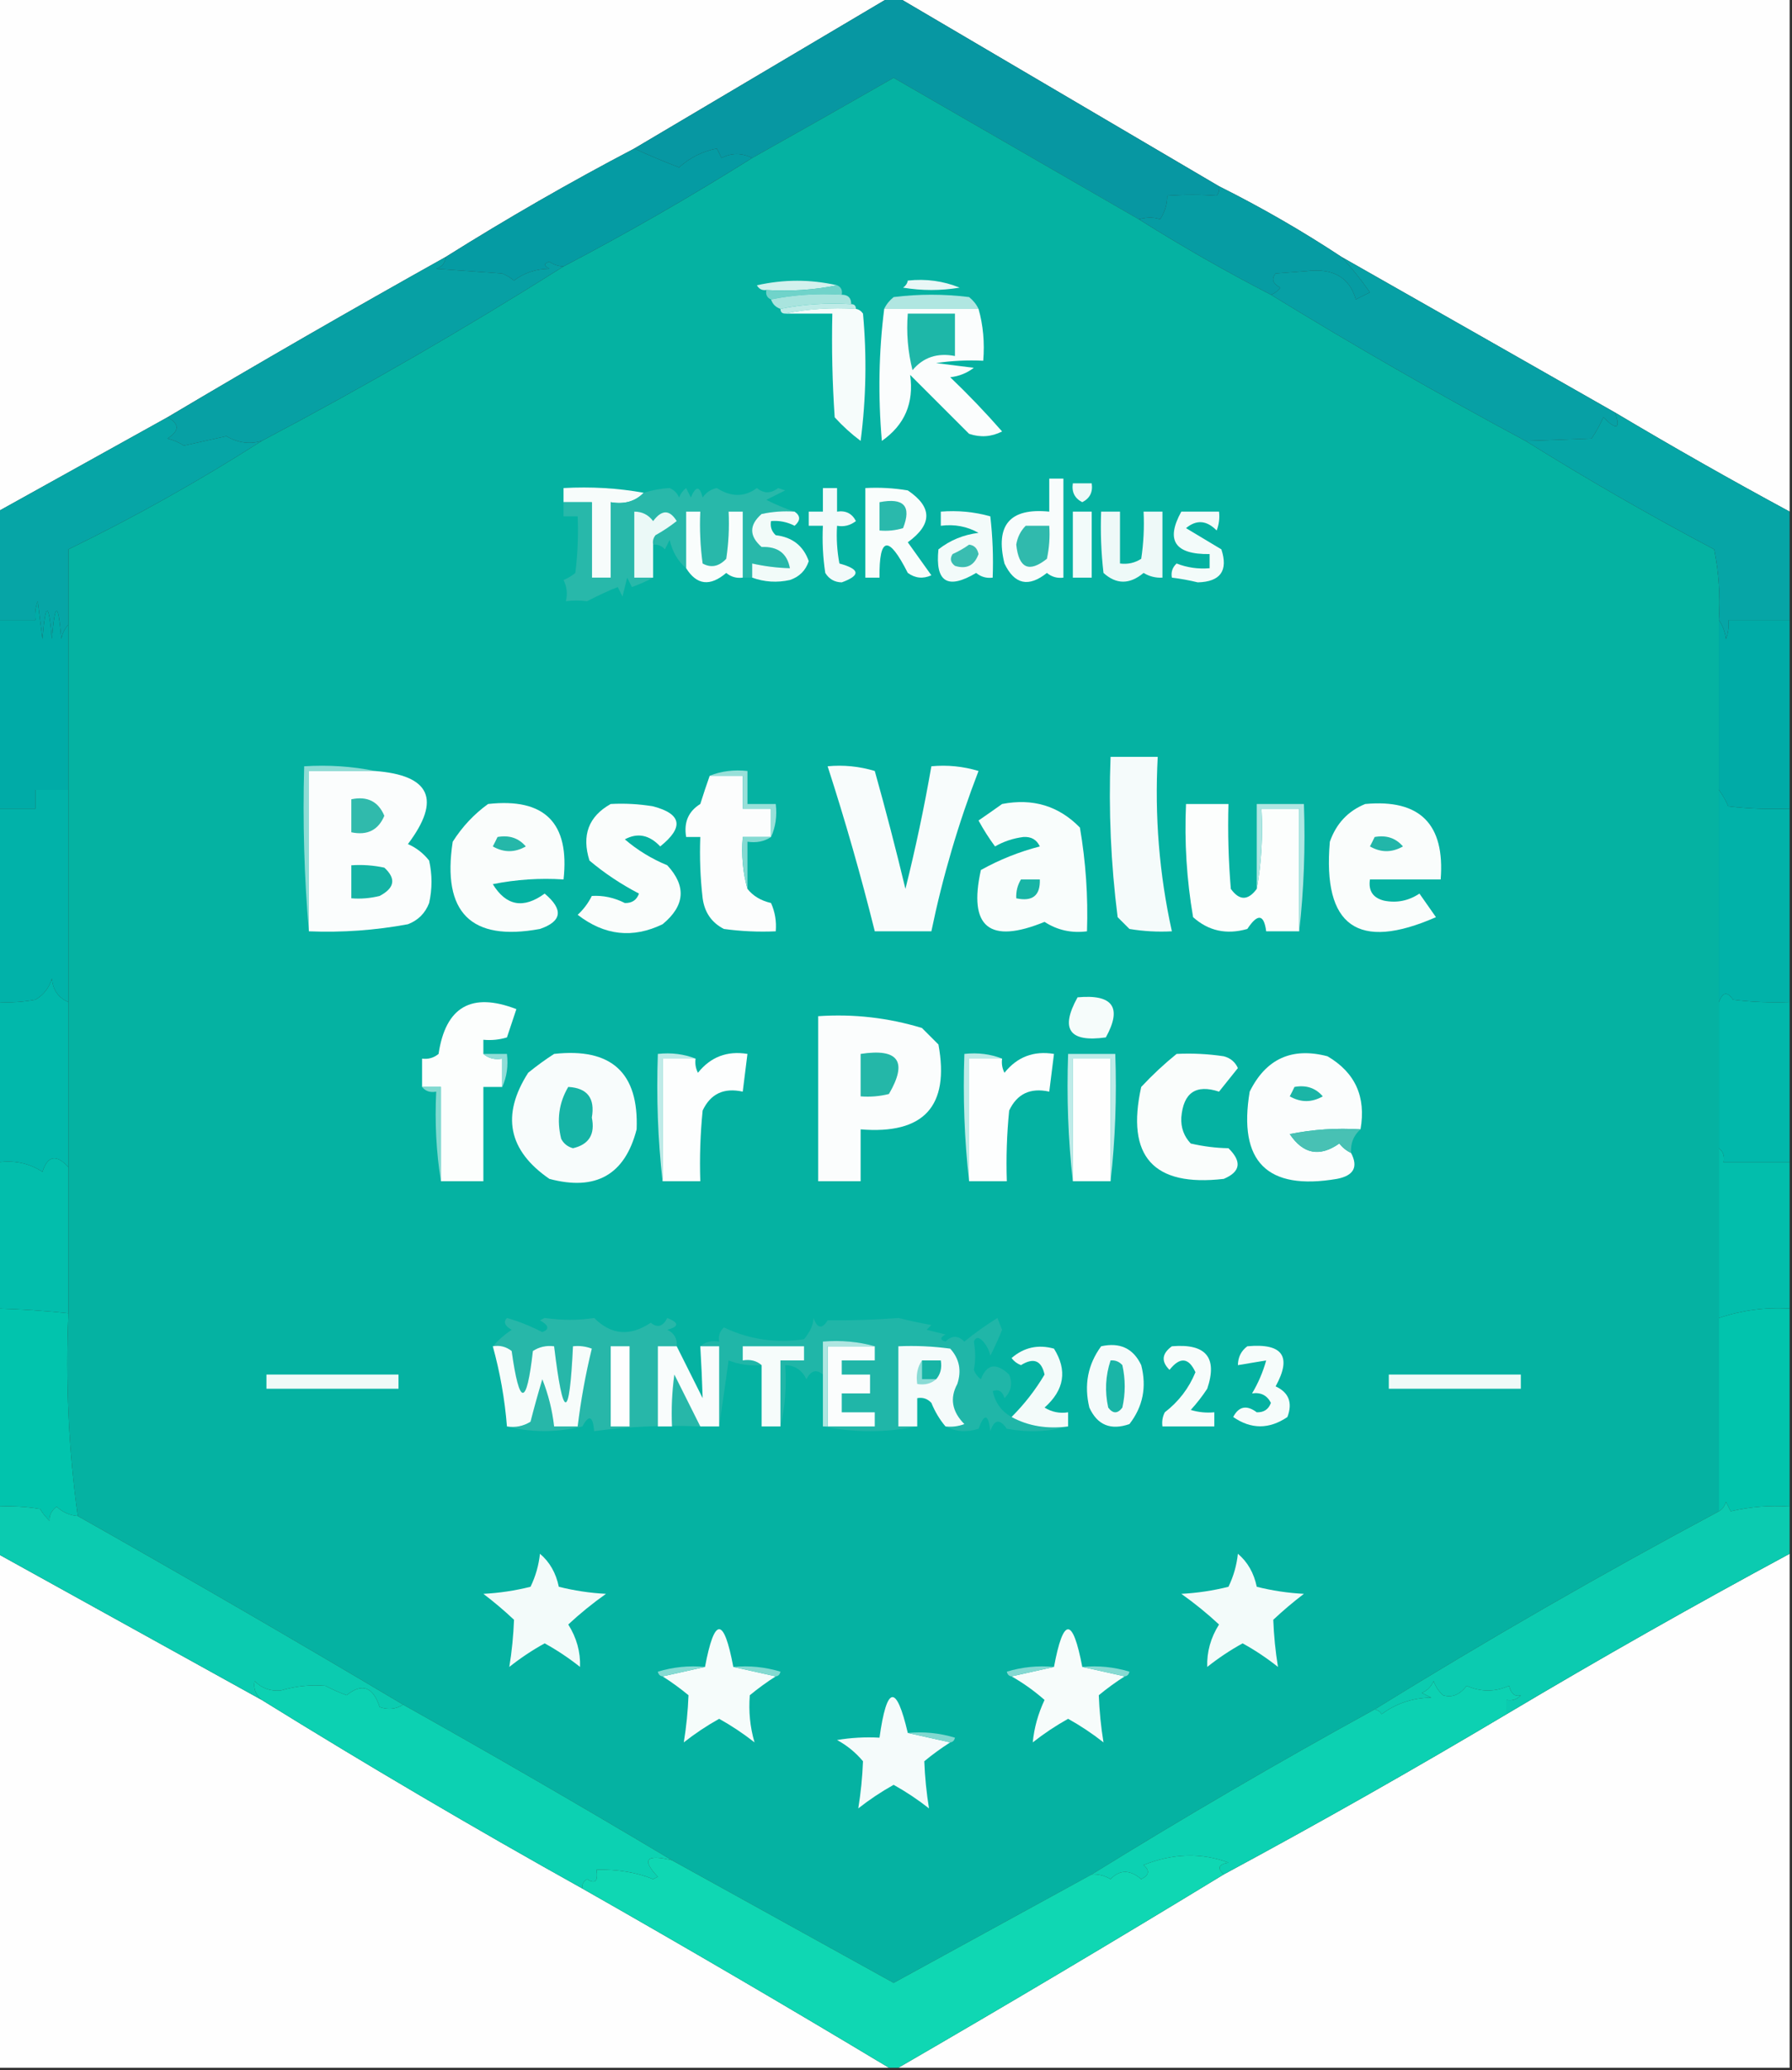 <?xml version="1.0" encoding="utf-8"?>
<svg xmlns="http://www.w3.org/2000/svg" xmlns:xlink="http://www.w3.org/1999/xlink" version="1.1" width="380px" height="439px" style="shape-rendering:geometricPrecision; text-rendering:geometricPrecision; image-rendering:optimizeQuality; fill-rule:evenodd; clip-rule:evenodd">
<rect width="100%" height="100%" fill="#333333" stroke="none"/>
<g>
    <path style="opacity:1" fill="#fefefe" d="M -0.5,-0.5 C 62.5,-0.5 125.5,-0.5 188.5,-0.5C 170.5,10.167 152.5,20.833 134.5,31.5C 120.832,38.665 107.499,46.331 94.5,54.5C 74.662,65.584 54.995,76.917 35.5,88.5C 23.527,95.154 11.527,101.821 -0.5,108.5C -0.5,72.167 -0.5,35.833 -0.5,-0.5 Z"/>
  </g>
<g>
    <path style="opacity:1" fill="#fefefe" d="M 190.5,-0.5 C 253.5,-0.5 316.5,-0.5 379.5,-0.5C 379.5,35.833 379.5,72.167 379.5,108.5C 367.032,101.765 354.698,94.765 342.5,87.5C 323.15,76.472 303.816,65.472 284.5,54.5C 276.168,48.998 267.501,43.998 258.5,39.5C 235.833,26.167 213.167,12.833 190.5,-0.5 Z"/>
  </g>
<g>
    <path style="opacity:1" fill="#0797a2" d="M 188.5,-0.5 C 189.167,-0.5 189.833,-0.5 190.5,-0.5C 213.167,12.833 235.833,26.167 258.5,39.5C 258.631,40.239 258.464,40.906 258,41.5C 254.651,41.254 251.151,41.254 247.5,41.5C 247.509,43.308 247.009,44.975 246,46.5C 244.701,46.034 243.201,46.034 241.5,46.5C 224.189,36.51 206.856,26.51 189.5,16.5C 179.443,22.26 169.443,27.927 159.5,33.5C 157.287,32.395 155.12,32.395 153,33.5C 152.667,32.833 152.333,32.167 152,31.5C 148.968,32.092 146.302,33.426 144,35.5C 140.683,34.228 137.516,32.895 134.5,31.5C 152.5,20.833 170.5,10.167 188.5,-0.5 Z"/>
  </g>
<g>
    <path style="opacity:1" fill="#05b2a2" d="M 241.5,46.5 C 250.554,52.197 259.887,57.531 269.5,62.5C 287.171,73.338 305.171,83.671 323.5,93.5C 336.57,101.659 349.903,109.326 363.5,116.5C 364.494,121.456 364.827,126.456 364.5,131.5C 364.5,143.5 364.5,155.5 364.5,167.5C 364.5,182.5 364.5,197.5 364.5,212.5C 364.5,222.833 364.5,233.167 364.5,243.5C 364.5,255.5 364.5,267.5 364.5,279.5C 364.5,293.167 364.5,306.833 364.5,320.5C 339.678,333.762 315.344,347.762 291.5,362.5C 271.136,373.677 251.136,385.344 231.5,397.5C 217.56,405.139 203.56,412.806 189.5,420.5C 173.814,411.83 158.147,403.164 142.5,394.5C 123.639,383.237 104.639,372.237 85.5,361.5C 62.635,347.902 39.635,334.568 16.5,321.5C 14.543,307.411 13.877,293.077 14.5,278.5C 14.5,268.167 14.5,257.833 14.5,247.5C 14.5,235.833 14.5,224.167 14.5,212.5C 14.5,197.5 14.5,182.5 14.5,167.5C 14.5,155.833 14.5,144.167 14.5,132.5C 14.5,127.167 14.5,121.833 14.5,116.5C 28.648,109.595 42.315,101.928 55.5,93.5C 77.352,81.962 98.686,69.629 119.5,56.5C 133.163,49.337 146.496,41.671 159.5,33.5C 169.443,27.927 179.443,22.26 189.5,16.5C 206.856,26.51 224.189,36.51 241.5,46.5 Z"/>
  </g>
<g>
    <path style="opacity:1" fill="#059ba3" d="M 134.5,31.5 C 137.516,32.895 140.683,34.228 144,35.5C 146.302,33.426 148.968,32.092 152,31.5C 152.333,32.167 152.667,32.833 153,33.5C 155.12,32.395 157.287,32.395 159.5,33.5C 146.496,41.671 133.163,49.337 119.5,56.5C 118.417,56.461 117.417,56.127 116.5,55.5C 115.304,55.846 115.304,56.346 116.5,57C 113.633,57.029 111.133,57.862 109,59.5C 108.25,58.874 107.416,58.374 106.5,58C 101.833,57.667 97.167,57.333 92.5,57C 93.756,56.583 94.423,55.75 94.5,54.5C 107.499,46.331 120.832,38.665 134.5,31.5 Z"/>
  </g>
<g>
    <path style="opacity:1" fill="#069ca3" d="M 258.5,39.5 C 267.501,43.998 276.168,48.998 284.5,54.5C 286.62,56.8 288.62,59.3 290.5,62C 289.5,62.5 288.5,63 287.5,63.5C 286.166,58.803 282.666,56.803 277,57.5C 274.833,57.667 272.667,57.833 270.5,58C 269.542,59.148 269.875,60.148 271.5,61C 270.956,61.717 270.289,62.217 269.5,62.5C 259.887,57.531 250.554,52.197 241.5,46.5C 243.201,46.034 244.701,46.034 246,46.5C 247.009,44.975 247.509,43.308 247.5,41.5C 251.151,41.254 254.651,41.254 258,41.5C 258.464,40.906 258.631,40.239 258.5,39.5 Z"/>
  </g>
<g>
    <path style="opacity:1" fill="#07a0a4" d="M 94.5,54.5 C 94.423,55.75 93.756,56.583 92.5,57C 97.167,57.333 101.833,57.667 106.5,58C 107.416,58.374 108.25,58.874 109,59.5C 111.133,57.862 113.633,57.029 116.5,57C 115.304,56.346 115.304,55.846 116.5,55.5C 117.417,56.127 118.417,56.461 119.5,56.5C 98.686,69.629 77.352,81.962 55.5,93.5C 53.015,94.272 50.515,93.938 48,92.5C 45,93.167 42,93.833 39,94.5C 37.933,93.809 36.766,93.309 35.5,93C 38.106,91.35 38.106,89.85 35.5,88.5C 54.995,76.917 74.662,65.584 94.5,54.5 Z"/>
  </g>
<g>
    <path style="opacity:1" fill="#07a0a5" d="M 284.5,54.5 C 303.816,65.472 323.15,76.472 342.5,87.5C 343.689,90.989 342.855,91.322 340,88.5C 339.293,90.081 338.46,91.581 337.5,93C 332.676,93.196 328.009,93.363 323.5,93.5C 305.171,83.671 287.171,73.338 269.5,62.5C 270.289,62.217 270.956,61.717 271.5,61C 269.875,60.148 269.542,59.148 270.5,58C 272.667,57.833 274.833,57.667 277,57.5C 282.666,56.803 286.166,58.803 287.5,63.5C 288.5,63 289.5,62.5 290.5,62C 288.62,59.3 286.62,56.8 284.5,54.5 Z"/>
  </g>
<g>
    <path style="opacity:1" fill="#d2f1ed" d="M 177.5,60.5 C 172.695,61.487 167.695,61.821 162.5,61.5C 161.624,61.631 160.957,61.297 160.5,60.5C 166.22,59.215 171.887,59.215 177.5,60.5 Z"/>
  </g>
<g>
    <path style="opacity:1" fill="#e9f7f6" d="M 192.5,59.5 C 196.375,59.084 200.042,59.584 203.5,61C 199.5,61.667 195.5,61.667 191.5,61C 192.056,60.617 192.389,60.117 192.5,59.5 Z"/>
  </g>
<g>
    <path style="opacity:1" fill="#70d3ca" d="M 177.5,60.5 C 178.338,60.842 178.672,61.508 178.5,62.5C 173.305,62.179 168.305,62.513 163.5,63.5C 162.662,63.158 162.328,62.492 162.5,61.5C 167.695,61.821 172.695,61.487 177.5,60.5 Z"/>
  </g>
<g>
    <path style="opacity:1" fill="#a9e4de" d="M 178.5,62.5 C 179.833,62.5 180.5,63.167 180.5,64.5C 175.305,64.18 170.305,64.513 165.5,65.5C 164.5,65.167 163.833,64.5 163.5,63.5C 168.305,62.513 173.305,62.179 178.5,62.5 Z"/>
  </g>
<g>
    <path style="opacity:1" fill="#b0e6e1" d="M 207.5,65.5 C 200.833,65.5 194.167,65.5 187.5,65.5C 187.953,64.542 188.619,63.708 189.5,63C 194.833,62.333 200.167,62.333 205.5,63C 206.381,63.708 207.047,64.542 207.5,65.5 Z"/>
  </g>
<g>
    <path style="opacity:1" fill="#bfebe7" d="M 180.5,64.5 C 181.167,64.5 181.5,64.833 181.5,65.5C 176.305,65.18 171.305,65.513 166.5,66.5C 165.833,66.5 165.5,66.167 165.5,65.5C 170.305,64.513 175.305,64.18 180.5,64.5 Z"/>
  </g>
<g>
    <path style="opacity:1" fill="#f6fcfb" d="M 166.5,66.5 C 171.305,65.513 176.305,65.18 181.5,65.5C 182.117,65.611 182.617,65.944 183,66.5C 183.832,75.519 183.665,84.519 182.5,93.5C 180.517,92.018 178.684,90.351 177,88.5C 176.5,81.174 176.334,73.841 176.5,66.5C 173.167,66.5 169.833,66.5 166.5,66.5 Z"/>
  </g>
<g>
    <path style="opacity:1" fill="#fbfdfd" d="M 187.5,65.5 C 194.167,65.5 200.833,65.5 207.5,65.5C 208.482,68.962 208.815,72.629 208.5,76.5C 205.15,76.335 201.817,76.502 198.5,77C 201.167,77.333 203.833,77.667 206.5,78C 205.051,79.117 203.384,79.784 201.5,80C 205.321,83.655 208.988,87.489 212.5,91.5C 210.235,92.647 207.902,92.814 205.5,92C 201.333,87.833 197.167,83.667 193,79.5C 193.837,85.462 191.837,90.129 187,93.5C 186.176,83.991 186.342,74.657 187.5,65.5 Z"/>
  </g>
<g>
    <path style="opacity:1" fill="#1eb7a8" d="M 192.5,66.5 C 195.833,66.5 199.167,66.5 202.5,66.5C 202.5,69.5 202.5,72.5 202.5,75.5C 198.781,74.772 195.781,75.772 193.5,78.5C 192.509,74.555 192.176,70.555 192.5,66.5 Z"/>
  </g>
<g>
    <path style="opacity:1" fill="#06a5a6" d="M 35.5,88.5 C 38.106,89.85 38.106,91.35 35.5,93C 36.766,93.309 37.933,93.809 39,94.5C 42,93.833 45,93.167 48,92.5C 50.515,93.938 53.015,94.272 55.5,93.5C 42.315,101.928 28.648,109.595 14.5,116.5C 14.5,121.833 14.5,127.167 14.5,132.5C 13.732,133.263 13.232,134.263 13,135.5C 12.333,127.5 11.667,127.5 11,135.5C 10.333,127.5 9.667,127.5 9,135.5C 8.667,132.833 8.333,130.167 8,127.5C 7.51,128.793 7.343,130.127 7.5,131.5C 4.833,131.5 2.167,131.5 -0.5,131.5C -0.5,123.833 -0.5,116.167 -0.5,108.5C 11.527,101.821 23.527,95.154 35.5,88.5 Z"/>
  </g>
<g>
    <path style="opacity:1" fill="#06a5a6" d="M 342.5,87.5 C 354.698,94.765 367.032,101.765 379.5,108.5C 379.5,116.167 379.5,123.833 379.5,131.5C 375.167,131.5 370.833,131.5 366.5,131.5C 366.657,132.873 366.49,134.207 366,135.5C 365.79,133.942 365.29,132.609 364.5,131.5C 364.827,126.456 364.494,121.456 363.5,116.5C 349.903,109.326 336.57,101.659 323.5,93.5C 328.009,93.363 332.676,93.196 337.5,93C 338.46,91.581 339.293,90.081 340,88.5C 342.855,91.322 343.689,90.989 342.5,87.5 Z"/>
  </g>
<g>
    <path style="opacity:1" fill="#f8fcfc" d="M 222.5,101.5 C 223.5,101.5 224.5,101.5 225.5,101.5C 225.5,108.5 225.5,115.5 225.5,122.5C 224.178,122.67 223.011,122.337 222,121.5C 218.111,124.611 215.111,123.944 213,119.5C 211.005,111.33 214.171,107.664 222.5,108.5C 222.5,106.167 222.5,103.833 222.5,101.5 Z"/>
  </g>
<g>
    <path style="opacity:1" fill="#eef9f8" d="M 227.5,102.5 C 228.833,102.5 230.167,102.5 231.5,102.5C 231.778,104.346 231.111,105.68 229.5,106.5C 227.889,105.68 227.222,104.346 227.5,102.5 Z"/>
  </g>
<g>
    <path style="opacity:1" fill="#f7fcfb" d="M 136.5,104.5 C 134.721,106.344 132.388,107.01 129.5,106.5C 129.5,111.833 129.5,117.167 129.5,122.5C 128.167,122.5 126.833,122.5 125.5,122.5C 125.5,117.167 125.5,111.833 125.5,106.5C 123.5,106.5 121.5,106.5 119.5,106.5C 119.5,105.5 119.5,104.5 119.5,103.5C 125.358,103.178 131.025,103.511 136.5,104.5 Z"/>
  </g>
<g>
    <path style="opacity:1" fill="#28b8aa" d="M 168.5,108.5 C 166.143,108.337 163.81,108.503 161.5,109C 158.833,111.333 158.833,113.667 161.5,116C 164.923,115.855 166.923,117.355 167.5,120.5C 164.794,120.425 162.127,120.092 159.5,119.5C 159.5,120.5 159.5,121.5 159.5,122.5C 158.833,122.5 158.167,122.5 157.5,122.5C 157.5,117.833 157.5,113.167 157.5,108.5C 156.5,108.5 155.5,108.5 154.5,108.5C 154.665,111.85 154.498,115.183 154,118.5C 152.445,120.146 150.779,120.479 149,119.5C 148.501,115.848 148.335,112.182 148.5,108.5C 147.5,108.5 146.5,108.5 145.5,108.5C 145.5,112.5 145.5,116.5 145.5,120.5C 143.753,119.019 142.586,117.019 142,114.5C 141.667,115.167 141.333,115.833 141,116.5C 140.329,115.748 139.496,115.414 138.5,115.5C 138.369,114.761 138.536,114.094 139,113.5C 140.586,112.624 142.086,111.624 143.5,110.5C 141.999,108.043 140.332,108.043 138.5,110.5C 137.476,109.147 136.143,108.48 134.5,108.5C 134.5,113.167 134.5,117.833 134.5,122.5C 135.833,122.5 137.167,122.5 138.5,122.5C 137.122,123.234 135.622,123.901 134,124.5C 133.667,123.833 133.333,123.167 133,122.5C 132.667,123.833 132.333,125.167 132,126.5C 131.667,125.833 131.333,125.167 131,124.5C 129.152,125.21 126.985,126.21 124.5,127.5C 122.93,127.306 121.43,127.306 120,127.5C 120.379,125.925 120.212,124.425 119.5,123C 120.416,122.626 121.25,122.126 122,121.5C 122.499,117.514 122.666,113.514 122.5,109.5C 121.5,109.5 120.5,109.5 119.5,109.5C 119.5,108.5 119.5,107.5 119.5,106.5C 121.5,106.5 123.5,106.5 125.5,106.5C 125.5,111.833 125.5,117.167 125.5,122.5C 126.833,122.5 128.167,122.5 129.5,122.5C 129.5,117.167 129.5,111.833 129.5,106.5C 132.388,107.01 134.721,106.344 136.5,104.5C 138.353,103.925 140.186,103.591 142,103.5C 142.945,103.905 143.612,104.572 144,105.5C 144.308,104.692 144.808,104.025 145.5,103.5C 145.833,104.167 146.167,104.833 146.5,105.5C 147.541,103.009 148.374,103.009 149,105.5C 149.739,104.426 150.739,103.759 152,103.5C 155.051,105.441 157.885,105.441 160.5,103.5C 161.967,104.695 163.467,104.695 165,103.5C 165.5,103.667 166,103.833 166.5,104C 165.167,104.667 163.833,105.333 162.5,106C 164.502,107.019 166.502,107.852 168.5,108.5 Z"/>
  </g>
<g>
    <path style="opacity:1" fill="#f2fafa" d="M 174.5,103.5 C 175.5,103.5 176.5,103.5 177.5,103.5C 177.5,105.167 177.5,106.833 177.5,108.5C 179.346,108.222 180.68,108.889 181.5,110.5C 180.311,111.429 178.978,111.762 177.5,111.5C 177.336,114.187 177.503,116.854 178,119.5C 182.381,120.693 182.548,122.027 178.5,123.5C 176.971,123.471 175.804,122.804 175,121.5C 174.502,118.183 174.335,114.85 174.5,111.5C 173.5,111.5 172.5,111.5 171.5,111.5C 171.5,110.5 171.5,109.5 171.5,108.5C 172.5,108.5 173.5,108.5 174.5,108.5C 174.5,106.833 174.5,105.167 174.5,103.5 Z"/>
  </g>
<g>
    <path style="opacity:1" fill="#f9fdfc" d="M 183.5,103.5 C 186.518,103.335 189.518,103.502 192.5,104C 197.741,107.53 197.741,111.197 192.5,115C 194.167,117.333 195.833,119.667 197.5,122C 195.741,122.798 194.074,122.631 192.5,121.5C 188.415,113.412 186.415,113.746 186.5,122.5C 185.5,122.5 184.5,122.5 183.5,122.5C 183.5,116.167 183.5,109.833 183.5,103.5 Z"/>
  </g>
<g>
    <path style="opacity:1" fill="#2ab9ac" d="M 186.5,106.5 C 191.667,105.492 193.334,107.325 191.5,112C 189.866,112.494 188.199,112.66 186.5,112.5C 186.5,110.5 186.5,108.5 186.5,106.5 Z"/>
  </g>
<g>
    <path style="opacity:1" fill="#ebf9f7" d="M 138.5,115.5 C 138.5,117.833 138.5,120.167 138.5,122.5C 137.167,122.5 135.833,122.5 134.5,122.5C 134.5,117.833 134.5,113.167 134.5,108.5C 136.143,108.48 137.476,109.147 138.5,110.5C 140.332,108.043 141.999,108.043 143.5,110.5C 142.086,111.624 140.586,112.624 139,113.5C 138.536,114.094 138.369,114.761 138.5,115.5 Z"/>
  </g>
<g>
    <path style="opacity:1" fill="#f9fdfc" d="M 157.5,122.5 C 156.178,122.67 155.011,122.337 154,121.5C 150.575,124.421 147.742,124.087 145.5,120.5C 145.5,116.5 145.5,112.5 145.5,108.5C 146.5,108.5 147.5,108.5 148.5,108.5C 148.335,112.182 148.501,115.848 149,119.5C 150.779,120.479 152.445,120.146 154,118.5C 154.498,115.183 154.665,111.85 154.5,108.5C 155.5,108.5 156.5,108.5 157.5,108.5C 157.5,113.167 157.5,117.833 157.5,122.5 Z"/>
  </g>
<g>
    <path style="opacity:1" fill="#f2fbf9" d="M 168.5,108.5 C 169.776,109.386 169.776,110.386 168.5,111.5C 166.929,110.691 165.262,110.357 163.5,110.5C 163.281,111.675 163.614,112.675 164.5,113.5C 168.026,113.918 170.359,115.751 171.5,119C 170.846,120.987 169.513,122.32 167.5,123C 164.779,123.602 162.113,123.435 159.5,122.5C 159.5,121.5 159.5,120.5 159.5,119.5C 162.127,120.092 164.794,120.425 167.5,120.5C 166.923,117.355 164.923,115.855 161.5,116C 158.833,113.667 158.833,111.333 161.5,109C 163.81,108.503 166.143,108.337 168.5,108.5 Z"/>
  </g>
<g>
    <path style="opacity:1" fill="#f3fbfa" d="M 199.5,108.5 C 203.106,108.211 206.606,108.544 210,109.5C 210.499,113.821 210.666,118.154 210.5,122.5C 209.178,122.67 208.011,122.337 207,121.5C 200.949,125.107 198.282,123.441 199,116.5C 201.47,114.562 204.304,113.396 207.5,113C 205.063,111.625 202.397,111.125 199.5,111.5C 199.5,110.5 199.5,109.5 199.5,108.5 Z"/>
  </g>
<g>
    <path style="opacity:1" fill="#f2fbfa" d="M 227.5,108.5 C 228.833,108.5 230.167,108.5 231.5,108.5C 231.5,113.167 231.5,117.833 231.5,122.5C 230.167,122.5 228.833,122.5 227.5,122.5C 227.5,117.833 227.5,113.167 227.5,108.5 Z"/>
  </g>
<g>
    <path style="opacity:1" fill="#eef9f8" d="M 233.5,108.5 C 234.833,108.5 236.167,108.5 237.5,108.5C 237.5,112.167 237.5,115.833 237.5,119.5C 239.144,119.714 240.644,119.38 242,118.5C 242.498,115.183 242.665,111.85 242.5,108.5C 243.833,108.5 245.167,108.5 246.5,108.5C 246.5,113.167 246.5,117.833 246.5,122.5C 245.07,122.579 243.736,122.246 242.5,121.5C 239.549,123.968 236.716,123.968 234,121.5C 233.501,117.179 233.334,112.846 233.5,108.5 Z"/>
  </g>
<g>
    <path style="opacity:1" fill="#f3fbfa" d="M 250.5,108.5 C 253.167,108.5 255.833,108.5 258.5,108.5C 258.657,109.873 258.49,111.207 258,112.5C 255.877,110.328 253.711,110.161 251.5,112C 254.018,113.502 256.518,115.002 259,116.5C 260.471,121.033 258.804,123.367 254,123.5C 252.175,123.057 250.342,122.723 248.5,122.5C 248.281,121.325 248.614,120.325 249.5,119.5C 251.747,120.374 254.08,120.708 256.5,120.5C 256.5,119.5 256.5,118.5 256.5,117.5C 249.131,117.601 247.131,114.601 250.5,108.5 Z"/>
  </g>
<g>
    <path style="opacity:1" fill="#30baad" d="M 217.5,111.5 C 219.167,111.5 220.833,111.5 222.5,111.5C 222.663,113.857 222.497,116.19 222,118.5C 218.201,121.521 216.034,120.521 215.5,115.5C 215.752,113.927 216.418,112.594 217.5,111.5 Z"/>
  </g>
<g>
    <path style="opacity:1" fill="#3abdb1" d="M 205.5,115.5 C 206.586,115.62 207.253,116.287 207.5,117.5C 206.622,119.939 204.955,120.772 202.5,120C 201.549,119.282 201.383,118.449 202,117.5C 203.302,116.915 204.469,116.249 205.5,115.5 Z"/>
  </g>
<g>
    <path style="opacity:1" fill="#00aba7" d="M 14.5,132.5 C 14.5,144.167 14.5,155.833 14.5,167.5C 12.167,167.5 9.833,167.5 7.5,167.5C 7.5,168.833 7.5,170.167 7.5,171.5C 4.833,171.5 2.167,171.5 -0.5,171.5C -0.5,158.167 -0.5,144.833 -0.5,131.5C 2.167,131.5 4.833,131.5 7.5,131.5C 7.343,130.127 7.51,128.793 8,127.5C 8.333,130.167 8.667,132.833 9,135.5C 9.667,127.5 10.333,127.5 11,135.5C 11.667,127.5 12.333,127.5 13,135.5C 13.232,134.263 13.732,133.263 14.5,132.5 Z"/>
  </g>
<g>
    <path style="opacity:1" fill="#00aba7" d="M 364.5,131.5 C 365.29,132.609 365.79,133.942 366,135.5C 366.49,134.207 366.657,132.873 366.5,131.5C 370.833,131.5 375.167,131.5 379.5,131.5C 379.5,144.833 379.5,158.167 379.5,171.5C 375.154,171.666 370.821,171.499 366.5,171C 365.915,169.698 365.249,168.531 364.5,167.5C 364.5,155.5 364.5,143.5 364.5,131.5 Z"/>
  </g>
<g>
    <path style="opacity:1" fill="#f5fbfb" d="M 235.5,160.5 C 238.833,160.5 242.167,160.5 245.5,160.5C 244.825,173.056 245.825,185.389 248.5,197.5C 245.482,197.665 242.482,197.498 239.5,197C 238.667,196.167 237.833,195.333 237,194.5C 235.567,183.244 235.067,171.91 235.5,160.5 Z"/>
  </g>
<g>
    <path style="opacity:1" fill="#8edcd5" d="M 79.5,163.5 C 74.833,163.5 70.167,163.5 65.5,163.5C 65.5,174.833 65.5,186.167 65.5,197.5C 64.505,186.012 64.172,174.345 64.5,162.5C 69.695,162.179 74.695,162.513 79.5,163.5 Z"/>
  </g>
<g>
    <path style="opacity:1" fill="#fbfdfd" d="M 79.5,163.5 C 91.272,164.393 93.605,169.56 86.5,179C 88.286,179.785 89.786,180.951 91,182.5C 91.667,185.5 91.667,188.5 91,191.5C 90.167,193.667 88.667,195.167 86.5,196C 79.563,197.288 72.563,197.788 65.5,197.5C 65.5,186.167 65.5,174.833 65.5,163.5C 70.167,163.5 74.833,163.5 79.5,163.5 Z"/>
  </g>
<g>
    <path style="opacity:1" fill="#f8fcfc" d="M 175.5,162.5 C 178.898,162.18 182.232,162.513 185.5,163.5C 187.827,171.808 189.994,180.142 192,188.5C 194.149,179.89 195.982,171.223 197.5,162.5C 200.898,162.18 204.232,162.513 207.5,163.5C 203.233,174.569 199.9,185.903 197.5,197.5C 193.5,197.5 189.5,197.5 185.5,197.5C 182.571,185.712 179.237,174.046 175.5,162.5 Z"/>
  </g>
<g>
    <path style="opacity:1" fill="#fcfdfd" d="M 150.5,164.5 C 152.833,164.5 155.167,164.5 157.5,164.5C 157.5,166.833 157.5,169.167 157.5,171.5C 159.5,171.5 161.5,171.5 163.5,171.5C 163.5,173.5 163.5,175.5 163.5,177.5C 161.5,177.5 159.5,177.5 157.5,177.5C 157.185,181.371 157.518,185.038 158.5,188.5C 159.678,189.999 161.345,190.999 163.5,191.5C 164.348,193.409 164.682,195.409 164.5,197.5C 160.818,197.665 157.152,197.499 153.5,197C 150.906,195.661 149.406,193.494 149,190.5C 148.501,186.179 148.334,181.846 148.5,177.5C 147.5,177.5 146.5,177.5 145.5,177.5C 144.971,174.396 145.971,172.063 148.5,170.5C 149.169,168.369 149.835,166.369 150.5,164.5 Z"/>
  </g>
<g>
    <path style="opacity:1" fill="#98e0d9" d="M 150.5,164.5 C 152.948,163.527 155.615,163.194 158.5,163.5C 158.5,165.833 158.5,168.167 158.5,170.5C 160.5,170.5 162.5,170.5 164.5,170.5C 164.802,173.059 164.468,175.393 163.5,177.5C 163.5,175.5 163.5,173.5 163.5,171.5C 161.5,171.5 159.5,171.5 157.5,171.5C 157.5,169.167 157.5,166.833 157.5,164.5C 155.167,164.5 152.833,164.5 150.5,164.5 Z"/>
  </g>
<g>
    <path style="opacity:1" fill="#30baac" d="M 74.5,169.5 C 77.885,168.79 80.219,169.956 81.5,173C 80.219,176.044 77.885,177.21 74.5,176.5C 74.5,174.167 74.5,171.833 74.5,169.5 Z"/>
  </g>
<g>
    <path style="opacity:1" fill="#fafdfc" d="M 103.5,170.5 C 115.5,169.167 120.833,174.5 119.5,186.5C 114.456,186.173 109.456,186.506 104.5,187.5C 107.33,192.12 110.997,192.786 115.5,189.5C 119.518,192.883 119.185,195.383 114.5,197C 99.866,199.7 93.699,193.533 96,178.5C 98.028,175.308 100.528,172.641 103.5,170.5 Z"/>
  </g>
<g>
    <path style="opacity:1" fill="#fafdfc" d="M 129.5,170.5 C 132.518,170.335 135.518,170.502 138.5,171C 144.564,172.603 145.064,175.437 140,179.5C 137.686,177.04 135.186,176.54 132.5,178C 135.174,180.29 138.174,182.123 141.5,183.5C 145.59,187.922 145.257,192.089 140.5,196C 134.179,199.062 128.179,198.395 122.5,194C 123.743,192.846 124.743,191.512 125.5,190C 127.905,189.852 130.239,190.352 132.5,191.5C 134,191.547 135,190.881 135.5,189.5C 131.705,187.526 128.205,185.192 125,182.5C 123.309,177.131 124.809,173.131 129.5,170.5 Z"/>
  </g>
<g>
    <path style="opacity:1" fill="#f9fdfc" d="M 212.5,170.5 C 219.016,169.237 224.516,170.904 229,175.5C 230.247,182.779 230.747,190.112 230.5,197.5C 227.212,197.927 224.212,197.26 221.5,195.5C 209.804,200.292 205.304,196.626 208,184.5C 211.941,182.305 216.108,180.638 220.5,179.5C 219.829,178.054 218.662,177.388 217,177.5C 214.849,177.773 212.849,178.439 211,179.5C 209.708,177.751 208.542,175.918 207.5,174C 209.233,172.811 210.9,171.644 212.5,170.5 Z"/>
  </g>
<g>
    <path style="opacity:1" fill="#fafdfc" d="M 289.5,170.5 C 301.094,169.427 306.428,174.761 305.5,186.5C 300.5,186.5 295.5,186.5 290.5,186.5C 290.137,188.911 291.137,190.411 293.5,191C 296.187,191.537 298.687,191.037 301,189.5C 302.167,191.167 303.333,192.833 304.5,194.5C 287.941,201.767 280.441,196.434 282,178.5C 283.353,174.65 285.853,171.983 289.5,170.5 Z"/>
  </g>
<g>
    <path style="opacity:1" fill="#01b2a9" d="M 364.5,167.5 C 365.249,168.531 365.915,169.698 366.5,171C 370.821,171.499 375.154,171.666 379.5,171.5C 379.5,185.167 379.5,198.833 379.5,212.5C 375.486,212.666 371.486,212.499 367.5,212C 366.281,210.205 365.281,210.372 364.5,212.5C 364.5,197.5 364.5,182.5 364.5,167.5 Z"/>
  </g>
<g>
    <path style="opacity:1" fill="#fcfefd" d="M 266.5,188.5 C 267.489,183.025 267.822,177.358 267.5,171.5C 270.167,171.5 272.833,171.5 275.5,171.5C 275.5,180.167 275.5,188.833 275.5,197.5C 273.167,197.5 270.833,197.5 268.5,197.5C 268.026,193.843 266.693,193.676 264.5,197C 260.091,198.262 256.257,197.428 253,194.5C 251.637,186.571 251.137,178.571 251.5,170.5C 254.5,170.5 257.5,170.5 260.5,170.5C 260.334,176.509 260.501,182.509 261,188.5C 262.81,191.018 264.643,191.018 266.5,188.5 Z"/>
  </g>
<g>
    <path style="opacity:1" fill="#afe6e2" d="M 275.5,197.5 C 275.5,188.833 275.5,180.167 275.5,171.5C 272.833,171.5 270.167,171.5 267.5,171.5C 267.822,177.358 267.489,183.025 266.5,188.5C 266.5,182.5 266.5,176.5 266.5,170.5C 269.833,170.5 273.167,170.5 276.5,170.5C 276.827,179.682 276.493,188.682 275.5,197.5 Z"/>
  </g>
<g>
    <path style="opacity:1" fill="#25b7a9" d="M 105.5,177.5 C 107.977,177.051 109.977,177.717 111.5,179.5C 109.167,180.833 106.833,180.833 104.5,179.5C 104.863,178.817 105.196,178.15 105.5,177.5 Z"/>
  </g>
<g>
    <path style="opacity:1" fill="#84dad2" d="M 163.5,177.5 C 162.081,178.451 160.415,178.784 158.5,178.5C 158.5,181.833 158.5,185.167 158.5,188.5C 157.518,185.038 157.185,181.371 157.5,177.5C 159.5,177.5 161.5,177.5 163.5,177.5 Z"/>
  </g>
<g>
    <path style="opacity:1" fill="#22b6a9" d="M 291.5,177.5 C 293.977,177.051 295.977,177.717 297.5,179.5C 295.167,180.833 292.833,180.833 290.5,179.5C 290.863,178.817 291.196,178.15 291.5,177.5 Z"/>
  </g>
<g>
    <path style="opacity:1" fill="#15b4a5" d="M 74.5,183.5 C 76.857,183.337 79.19,183.503 81.5,184C 84.032,186.321 83.699,188.321 80.5,190C 78.527,190.495 76.527,190.662 74.5,190.5C 74.5,188.167 74.5,185.833 74.5,183.5 Z"/>
  </g>
<g>
    <path style="opacity:1" fill="#18b5a6" d="M 216.5,186.5 C 217.833,186.5 219.167,186.5 220.5,186.5C 220.616,189.91 218.95,191.244 215.5,190.5C 215.433,189.041 215.766,187.708 216.5,186.5 Z"/>
  </g>
<g>
    <path style="opacity:1" fill="#01b2a9" d="M 14.5,167.5 C 14.5,182.5 14.5,197.5 14.5,212.5C 12.373,211.602 11.207,209.936 11,207.5C 10.426,209.492 9.259,210.992 7.5,212C 4.854,212.497 2.187,212.664 -0.5,212.5C -0.5,198.833 -0.5,185.167 -0.5,171.5C 2.167,171.5 4.833,171.5 7.5,171.5C 7.5,170.167 7.5,168.833 7.5,167.5C 9.833,167.5 12.167,167.5 14.5,167.5 Z"/>
  </g>
<g>
    <path style="opacity:1" fill="#01b8ab" d="M 14.5,212.5 C 14.5,224.167 14.5,235.833 14.5,247.5C 11.958,244.725 10.125,245.058 9,248.5C 6.174,246.66 3.007,245.994 -0.5,246.5C -0.5,235.167 -0.5,223.833 -0.5,212.5C 2.187,212.664 4.854,212.497 7.5,212C 9.259,210.992 10.426,209.492 11,207.5C 11.207,209.936 12.373,211.602 14.5,212.5 Z"/>
  </g>
<g>
    <path style="opacity:1" fill="#01b8ab" d="M 379.5,212.5 C 379.5,223.833 379.5,235.167 379.5,246.5C 374.833,246.5 370.167,246.5 365.5,246.5C 365.737,245.209 365.404,244.209 364.5,243.5C 364.5,233.167 364.5,222.833 364.5,212.5C 365.281,210.372 366.281,210.205 367.5,212C 371.486,212.499 375.486,212.666 379.5,212.5 Z"/>
  </g>
<g>
    <path style="opacity:1" fill="#f6fcfb" d="M 228.5,211.5 C 235.997,210.804 237.997,213.637 234.5,220C 226.749,221.091 224.749,218.258 228.5,211.5 Z"/>
  </g>
<g>
    <path style="opacity:1" fill="#fcfefd" d="M 102.5,223.5 C 103.568,224.434 104.901,224.768 106.5,224.5C 106.5,226.5 106.5,228.5 106.5,230.5C 105.167,230.5 103.833,230.5 102.5,230.5C 102.5,237.167 102.5,243.833 102.5,250.5C 99.5,250.5 96.5,250.5 93.5,250.5C 93.5,243.833 93.5,237.167 93.5,230.5C 92.167,230.5 90.833,230.5 89.5,230.5C 89.5,228.5 89.5,226.5 89.5,224.5C 90.822,224.67 91.989,224.337 93,223.5C 94.487,213.504 99.987,210.337 109.5,214C 108.833,216 108.167,218 107.5,220C 105.866,220.494 104.199,220.66 102.5,220.5C 102.5,221.5 102.5,222.5 102.5,223.5 Z"/>
  </g>
<g>
    <path style="opacity:1" fill="#fbfdfd" d="M 173.5,215.5 C 181.005,214.988 188.339,215.822 195.5,218C 196.667,219.167 197.833,220.333 199,221.5C 201.406,234.598 195.906,240.598 182.5,239.5C 182.5,243.167 182.5,246.833 182.5,250.5C 179.5,250.5 176.5,250.5 173.5,250.5C 173.5,238.833 173.5,227.167 173.5,215.5 Z"/>
  </g>
<g>
    <path style="opacity:1" fill="#f8fcfc" d="M 117.5,223.5 C 129.648,222.153 135.481,227.487 135,239.5C 132.524,249.129 126.357,252.629 116.5,250C 107.755,243.974 106.255,236.474 112,227.5C 113.812,226.023 115.645,224.69 117.5,223.5 Z"/>
  </g>
<g>
    <path style="opacity:1" fill="#fdfefe" d="M 140.5,250.5 C 140.5,241.833 140.5,233.167 140.5,224.5C 142.833,224.5 145.167,224.5 147.5,224.5C 147.351,225.552 147.517,226.552 148,227.5C 150.697,224.13 154.197,222.796 158.5,223.5C 158.167,226.167 157.833,228.833 157.5,231.5C 153.51,230.616 150.677,231.949 149,235.5C 148.501,240.489 148.334,245.489 148.5,250.5C 145.833,250.5 143.167,250.5 140.5,250.5 Z"/>
  </g>
<g>
    <path style="opacity:1" fill="#24b7a8" d="M 182.5,223.5 C 190.524,222.265 192.524,225.098 188.5,232C 186.527,232.495 184.527,232.662 182.5,232.5C 182.5,229.5 182.5,226.5 182.5,223.5 Z"/>
  </g>
<g>
    <path style="opacity:1" fill="#fdfefe" d="M 205.5,250.5 C 205.5,241.833 205.5,233.167 205.5,224.5C 207.833,224.5 210.167,224.5 212.5,224.5C 212.351,225.552 212.517,226.552 213,227.5C 215.697,224.13 219.197,222.796 223.5,223.5C 223.167,226.167 222.833,228.833 222.5,231.5C 218.51,230.616 215.677,231.949 214,235.5C 213.501,240.489 213.334,245.489 213.5,250.5C 210.833,250.5 208.167,250.5 205.5,250.5 Z"/>
  </g>
<g>
    <path style="opacity:1" fill="#fafdfc" d="M 249.5,223.5 C 252.85,223.335 256.183,223.502 259.5,224C 260.91,224.368 261.91,225.201 262.5,226.5C 261.167,228.167 259.833,229.833 258.5,231.5C 253.591,229.894 250.924,231.727 250.5,237C 250.396,239.145 251.063,240.979 252.5,242.5C 255.215,243.123 257.882,243.457 260.5,243.5C 263.391,246.34 263.058,248.507 259.5,250C 244.566,251.731 238.733,245.231 242,230.5C 244.37,227.961 246.87,225.628 249.5,223.5 Z"/>
  </g>
<g>
    <path style="opacity:1" fill="#fbfdfd" d="M 288.5,239.5 C 283.456,239.173 278.456,239.506 273.5,240.5C 276.345,244.754 279.845,245.421 284,242.5C 284.708,243.381 285.542,244.047 286.5,244.5C 288.059,247.488 287.059,249.321 283.5,250C 268.688,252.522 262.522,246.355 265,231.5C 268.449,224.526 273.949,222.026 281.5,224C 287.381,227.447 289.714,232.613 288.5,239.5 Z"/>
  </g>
<g>
    <path style="opacity:1" fill="#90ddd7" d="M 102.5,223.5 C 104.167,223.5 105.833,223.5 107.5,223.5C 107.802,226.059 107.468,228.393 106.5,230.5C 106.5,228.5 106.5,226.5 106.5,224.5C 104.901,224.768 103.568,224.434 102.5,223.5 Z"/>
  </g>
<g>
    <path style="opacity:1" fill="#beebe7" d="M 212.5,224.5 C 210.167,224.5 207.833,224.5 205.5,224.5C 205.5,233.167 205.5,241.833 205.5,250.5C 204.507,241.682 204.173,232.682 204.5,223.5C 207.385,223.194 210.052,223.527 212.5,224.5 Z"/>
  </g>
<g>
    <path style="opacity:1" fill="#1bb5a6" d="M 274.5,230.5 C 276.977,230.051 278.977,230.717 280.5,232.5C 278.167,233.833 275.833,233.833 273.5,232.5C 273.863,231.817 274.196,231.15 274.5,230.5 Z"/>
  </g>
<g>
    <path style="opacity:1" fill="#81d9d0" d="M 89.5,230.5 C 90.833,230.5 92.167,230.5 93.5,230.5C 93.5,237.167 93.5,243.833 93.5,250.5C 92.51,244.355 92.177,238.022 92.5,231.5C 91.209,231.737 90.209,231.404 89.5,230.5 Z"/>
  </g>
<g>
    <path style="opacity:1" fill="#bfebe8" d="M 147.5,224.5 C 145.167,224.5 142.833,224.5 140.5,224.5C 140.5,233.167 140.5,241.833 140.5,250.5C 139.507,241.682 139.173,232.682 139.5,223.5C 142.385,223.194 145.052,223.527 147.5,224.5 Z"/>
  </g>
<g>
    <path style="opacity:1" fill="#beebe8" d="M 235.5,250.5 C 235.5,241.833 235.5,233.167 235.5,224.5C 232.833,224.5 230.167,224.5 227.5,224.5C 227.5,233.167 227.5,241.833 227.5,250.5C 226.507,241.682 226.173,232.682 226.5,223.5C 229.833,223.5 233.167,223.5 236.5,223.5C 236.827,232.682 236.493,241.682 235.5,250.5 Z"/>
  </g>
<g>
    <path style="opacity:1" fill="#fefefe" d="M 235.5,250.5 C 232.833,250.5 230.167,250.5 227.5,250.5C 227.5,241.833 227.5,233.167 227.5,224.5C 230.167,224.5 232.833,224.5 235.5,224.5C 235.5,233.167 235.5,241.833 235.5,250.5 Z"/>
  </g>
<g>
    <path style="opacity:1" fill="#16b4a6" d="M 120.5,230.5 C 124.548,230.724 126.215,232.891 125.5,237C 126.227,240.549 124.894,242.716 121.5,243.5C 120.353,243.182 119.519,242.516 119,241.5C 118.013,237.525 118.513,233.859 120.5,230.5 Z"/>
  </g>
<g>
    <path style="opacity:1" fill="#48c1b4" d="M 288.5,239.5 C 287.032,240.779 286.365,242.446 286.5,244.5C 285.542,244.047 284.708,243.381 284,242.5C 279.845,245.421 276.345,244.754 273.5,240.5C 278.456,239.506 283.456,239.173 288.5,239.5 Z"/>
  </g>
<g>
    <path style="opacity:1" fill="#02beac" d="M 364.5,243.5 C 365.404,244.209 365.737,245.209 365.5,246.5C 370.167,246.5 374.833,246.5 379.5,246.5C 379.5,256.833 379.5,267.167 379.5,277.5C 374.321,277.198 369.321,277.865 364.5,279.5C 364.5,267.5 364.5,255.5 364.5,243.5 Z"/>
  </g>
<g>
    <path style="opacity:1" fill="#02beac" d="M 14.5,247.5 C 14.5,257.833 14.5,268.167 14.5,278.5C 9.798,277.99 4.798,277.657 -0.5,277.5C -0.5,267.167 -0.5,256.833 -0.5,246.5C 3.007,245.994 6.174,246.66 9,248.5C 10.125,245.058 11.958,244.725 14.5,247.5 Z"/>
  </g>
<g>
    <path style="opacity:1" fill="#27b7a9" d="M 143.5,285.5 C 142.167,285.5 140.833,285.5 139.5,285.5C 139.5,291.167 139.5,296.833 139.5,302.5C 140.5,302.5 141.5,302.5 142.5,302.5C 142.335,298.818 142.501,295.152 143,291.5C 144.847,295.193 146.68,298.86 148.5,302.5C 140.81,302.175 133.31,302.509 126,303.5C 125.717,300.258 124.883,299.924 123.5,302.5C 118.014,303.815 112.68,303.815 107.5,302.5C 109.288,302.785 110.955,302.452 112.5,301.5C 113.269,298.49 114.103,295.49 115,292.5C 116.278,295.721 117.111,299.054 117.5,302.5C 119.167,302.5 120.833,302.5 122.5,302.5C 123.178,296.913 124.178,291.413 125.5,286C 124.207,285.51 122.873,285.343 121.5,285.5C 120.752,301.355 119.419,301.355 117.5,285.5C 115.856,285.286 114.356,285.62 113,286.5C 111.659,298.331 110.159,298.331 108.5,286.5C 107.311,285.571 105.978,285.238 104.5,285.5C 105.64,284.199 106.973,283.032 108.5,282C 107.04,281.189 106.707,280.355 107.5,279.5C 109.933,280.183 112.433,281.183 115,282.5C 116.563,281.898 116.396,281.065 114.5,280C 114.833,279.833 115.167,279.667 115.5,279.5C 119.215,280.024 122.715,280.024 126,279.5C 129.622,283.12 133.622,283.454 138,280.5C 139.406,281.668 140.572,281.335 141.5,279.5C 144.028,280.498 144.028,281.331 141.5,282C 142.973,282.71 143.64,283.876 143.5,285.5 Z"/>
  </g>
<g>
    <path style="opacity:1" fill="#20b6a8" d="M 214.5,300.5 C 218.029,302.423 222.029,303.089 226.5,302.5C 222.354,303.647 218.02,303.814 213.5,303C 212,300.833 210.833,301 210,303.5C 209.576,299.81 208.742,299.643 207.5,303C 204.961,303.796 202.628,303.629 200.5,302.5C 201.873,302.657 203.207,302.49 204.5,302C 201.872,299.344 201.372,296.511 203,293.5C 203.944,290.653 203.444,288.153 201.5,286C 197.848,285.501 194.182,285.335 190.5,285.5C 190.5,291.167 190.5,296.833 190.5,302.5C 191.833,302.5 193.167,302.5 194.5,302.5C 187.833,303.833 181.167,303.833 174.5,302.5C 174.833,302.5 175.167,302.5 175.5,302.5C 178.833,302.5 182.167,302.5 185.5,302.5C 185.5,301.5 185.5,300.5 185.5,299.5C 183.167,299.5 180.833,299.5 178.5,299.5C 178.5,298.167 178.5,296.833 178.5,295.5C 180.5,295.5 182.5,295.5 184.5,295.5C 184.5,294.167 184.5,292.833 184.5,291.5C 182.5,291.5 180.5,291.5 178.5,291.5C 178.5,290.5 178.5,289.5 178.5,288.5C 180.833,288.5 183.167,288.5 185.5,288.5C 185.5,287.5 185.5,286.5 185.5,285.5C 182.038,284.518 178.371,284.185 174.5,284.5C 174.5,286.833 174.5,289.167 174.5,291.5C 173.12,290.294 171.953,290.627 171,292.5C 170.092,290.561 168.592,289.561 166.5,289.5C 166.818,294.032 166.485,298.366 165.5,302.5C 165.5,297.833 165.5,293.167 165.5,288.5C 167.167,288.5 168.833,288.5 170.5,288.5C 170.5,287.5 170.5,286.5 170.5,285.5C 166.167,285.5 161.833,285.5 157.5,285.5C 157.5,286.5 157.5,287.5 157.5,288.5C 159.099,288.232 160.432,288.566 161.5,289.5C 159.08,289.708 156.747,289.374 154.5,288.5C 153.833,293.317 153.166,297.983 152.5,302.5C 152.5,296.833 152.5,291.167 152.5,285.5C 151.167,285.5 149.833,285.5 148.5,285.5C 149.568,284.566 150.901,284.232 152.5,284.5C 152.281,283.325 152.614,282.325 153.5,281.5C 158.905,284.067 164.571,284.901 170.5,284C 171.83,282.367 172.496,280.867 172.5,279.5C 173.324,281.748 174.324,281.914 175.5,280C 180.865,280.037 185.865,279.87 190.5,279.5C 192.819,280.064 195.153,280.564 197.5,281C 197.167,281.333 196.833,281.667 196.5,282C 197.833,282.333 199.167,282.667 200.5,283C 199.304,283.654 199.304,284.154 200.5,284.5C 201.833,283.167 203.167,283.167 204.5,284.5C 206.733,282.678 209.067,281.012 211.5,279.5C 211.833,280.333 212.167,281.167 212.5,282C 211.747,283.877 210.914,285.711 210,287.5C 209.751,286.376 209.251,285.376 208.5,284.5C 207.604,283.494 206.938,283.494 206.5,284.5C 206.888,286.641 206.888,288.641 206.5,290.5C 206.808,291.308 207.308,291.975 208,292.5C 209.232,289.245 211.232,288.912 214,291.5C 214.774,293.403 214.44,295.07 213,296.5C 212.577,295.044 211.744,294.544 210.5,295C 211.032,297.463 212.366,299.297 214.5,300.5 Z"/>
  </g>
<g>
    <path style="opacity:1" fill="#f7fcfb" d="M 104.5,285.5 C 105.978,285.238 107.311,285.571 108.5,286.5C 110.159,298.331 111.659,298.331 113,286.5C 114.356,285.62 115.856,285.286 117.5,285.5C 119.419,301.355 120.752,301.355 121.5,285.5C 122.873,285.343 124.207,285.51 125.5,286C 124.178,291.413 123.178,296.913 122.5,302.5C 120.833,302.5 119.167,302.5 117.5,302.5C 117.111,299.054 116.278,295.721 115,292.5C 114.103,295.49 113.269,298.49 112.5,301.5C 110.955,302.452 109.288,302.785 107.5,302.5C 107.035,296.706 106.035,291.039 104.5,285.5 Z"/>
  </g>
<g>
    <path style="opacity:1" fill="#fefefe" d="M 129.5,285.5 C 130.833,285.5 132.167,285.5 133.5,285.5C 133.5,291.167 133.5,296.833 133.5,302.5C 132.167,302.5 130.833,302.5 129.5,302.5C 129.5,296.833 129.5,291.167 129.5,285.5 Z"/>
  </g>
<g>
    <path style="opacity:1" fill="#f9fcfc" d="M 143.5,285.5 C 145.32,289.14 147.153,292.807 149,296.5C 148.89,292.871 148.724,289.204 148.5,285.5C 149.833,285.5 151.167,285.5 152.5,285.5C 152.5,291.167 152.5,296.833 152.5,302.5C 151.167,302.5 149.833,302.5 148.5,302.5C 146.68,298.86 144.847,295.193 143,291.5C 142.501,295.152 142.335,298.818 142.5,302.5C 141.5,302.5 140.5,302.5 139.5,302.5C 139.5,296.833 139.5,291.167 139.5,285.5C 140.833,285.5 142.167,285.5 143.5,285.5 Z"/>
  </g>
<g>
    <path style="opacity:1" fill="#f6fcfb" d="M 165.5,302.5 C 164.167,302.5 162.833,302.5 161.5,302.5C 161.5,298.167 161.5,293.833 161.5,289.5C 160.432,288.566 159.099,288.232 157.5,288.5C 157.5,287.5 157.5,286.5 157.5,285.5C 161.833,285.5 166.167,285.5 170.5,285.5C 170.5,286.5 170.5,287.5 170.5,288.5C 168.833,288.5 167.167,288.5 165.5,288.5C 165.5,293.167 165.5,297.833 165.5,302.5 Z"/>
  </g>
<g>
    <path style="opacity:1" fill="#fbfdfd" d="M 185.5,285.5 C 185.5,286.5 185.5,287.5 185.5,288.5C 183.167,288.5 180.833,288.5 178.5,288.5C 178.5,289.5 178.5,290.5 178.5,291.5C 180.5,291.5 182.5,291.5 184.5,291.5C 184.5,292.833 184.5,294.167 184.5,295.5C 182.5,295.5 180.5,295.5 178.5,295.5C 178.5,296.833 178.5,298.167 178.5,299.5C 180.833,299.5 183.167,299.5 185.5,299.5C 185.5,300.5 185.5,301.5 185.5,302.5C 182.167,302.5 178.833,302.5 175.5,302.5C 175.5,296.833 175.5,291.167 175.5,285.5C 178.833,285.5 182.167,285.5 185.5,285.5 Z"/>
  </g>
<g>
    <path style="opacity:1" fill="#f5fbfb" d="M 200.5,302.5 C 199.275,301.063 198.275,299.396 197.5,297.5C 196.675,296.614 195.675,296.281 194.5,296.5C 194.5,298.5 194.5,300.5 194.5,302.5C 193.167,302.5 191.833,302.5 190.5,302.5C 190.5,296.833 190.5,291.167 190.5,285.5C 194.182,285.335 197.848,285.501 201.5,286C 203.444,288.153 203.944,290.653 203,293.5C 201.372,296.511 201.872,299.344 204.5,302C 203.207,302.49 201.873,302.657 200.5,302.5 Z"/>
  </g>
<g>
    <path style="opacity:1" fill="#f3fbfa" d="M 226.5,302.5 C 222.029,303.089 218.029,302.423 214.5,300.5C 217.224,297.779 219.558,294.779 221.5,291.5C 220.844,288.501 219.177,287.834 216.5,289.5C 215.692,289.192 215.025,288.692 214.5,288C 217.12,285.729 220.12,285.062 223.5,286C 226.373,290.6 225.707,294.766 221.5,298.5C 223.045,299.452 224.712,299.785 226.5,299.5C 226.5,300.5 226.5,301.5 226.5,302.5 Z"/>
  </g>
<g>
    <path style="opacity:1" fill="#f5fbfb" d="M 233.5,285.5 C 237.49,284.616 240.323,285.949 242,289.5C 243.193,294.152 242.36,298.319 239.5,302C 235.525,303.379 232.691,302.213 231,298.5C 229.842,293.693 230.676,289.36 233.5,285.5 Z"/>
  </g>
<g>
    <path style="opacity:1" fill="#f7fcfb" d="M 248.5,285.5 C 255.729,284.879 258.229,287.879 256,294.5C 254.954,296.09 253.787,297.59 252.5,299C 254.134,299.494 255.801,299.66 257.5,299.5C 257.5,300.5 257.5,301.5 257.5,302.5C 253.833,302.5 250.167,302.5 246.5,302.5C 246.351,301.448 246.517,300.448 247,299.5C 249.948,297.225 252.114,294.391 253.5,291C 252.055,287.863 250.222,287.697 248,290.5C 246.198,288.727 246.365,287.06 248.5,285.5 Z"/>
  </g>
<g>
    <path style="opacity:1" fill="#f6fcfb" d="M 264.5,285.5 C 271.997,284.804 273.997,287.637 270.5,294C 273.306,295.305 274.14,297.472 273,300.5C 269.132,303.128 265.299,303.128 261.5,300.5C 262.691,298.227 264.358,297.893 266.5,299.5C 268,299.547 269,298.881 269.5,297.5C 268.68,295.889 267.346,295.222 265.5,295.5C 266.801,293.328 267.801,290.995 268.5,288.5C 266.5,288.833 264.5,289.167 262.5,289.5C 262.527,287.801 263.194,286.467 264.5,285.5 Z"/>
  </g>
<g>
    <path style="opacity:1" fill="#89dbd5" d="M 195.5,288.5 C 195.5,289.833 195.5,291.167 195.5,292.5C 196.5,292.5 197.5,292.5 198.5,292.5C 197.432,293.434 196.099,293.768 194.5,293.5C 194.216,291.585 194.549,289.919 195.5,288.5 Z"/>
  </g>
<g>
    <path style="opacity:1" fill="#17b4a5" d="M 195.5,288.5 C 196.833,288.5 198.167,288.5 199.5,288.5C 199.768,290.099 199.434,291.432 198.5,292.5C 197.5,292.5 196.5,292.5 195.5,292.5C 195.5,291.167 195.5,289.833 195.5,288.5 Z"/>
  </g>
<g>
    <path style="opacity:1" fill="#1ab5a7" d="M 235.5,288.5 C 236.496,288.414 237.329,288.748 238,289.5C 238.667,292.5 238.667,295.5 238,298.5C 237,299.833 236,299.833 235,298.5C 234.253,295.076 234.42,291.743 235.5,288.5 Z"/>
  </g>
<g>
    <path style="opacity:1" fill="#effaf8" d="M 56.5,291.5 C 65.833,291.5 75.167,291.5 84.5,291.5C 84.5,292.5 84.5,293.5 84.5,294.5C 75.167,294.5 65.833,294.5 56.5,294.5C 56.5,293.5 56.5,292.5 56.5,291.5 Z"/>
  </g>
<g>
    <path style="opacity:1" fill="#effaf8" d="M 294.5,291.5 C 303.833,291.5 313.167,291.5 322.5,291.5C 322.5,292.5 322.5,293.5 322.5,294.5C 313.167,294.5 303.833,294.5 294.5,294.5C 294.5,293.5 294.5,292.5 294.5,291.5 Z"/>
  </g>
<g>
    <path style="opacity:1" fill="#aee6e1" d="M 185.5,285.5 C 182.167,285.5 178.833,285.5 175.5,285.5C 175.5,291.167 175.5,296.833 175.5,302.5C 175.167,302.5 174.833,302.5 174.5,302.5C 174.5,298.833 174.5,295.167 174.5,291.5C 174.5,289.167 174.5,286.833 174.5,284.5C 178.371,284.185 182.038,284.518 185.5,285.5 Z"/>
  </g>
<g>
    <path style="opacity:1" fill="#01c4ad" d="M -0.5,277.5 C 4.798,277.657 9.798,277.99 14.5,278.5C 13.877,293.077 14.543,307.411 16.5,321.5C 14.8,321.374 13.3,320.707 12,319.5C 10.902,320.384 10.402,321.384 10.5,322.5C 9.713,321.758 9.047,320.925 8.5,320C 5.518,319.502 2.518,319.335 -0.5,319.5C -0.5,305.5 -0.5,291.5 -0.5,277.5 Z"/>
  </g>
<g>
    <path style="opacity:1" fill="#01c4ad" d="M 379.5,277.5 C 379.5,291.5 379.5,305.5 379.5,319.5C 375.233,319.203 371.066,319.536 367,320.5C 366.667,319.833 366.333,319.167 366,318.5C 365.722,319.416 365.222,320.082 364.5,320.5C 364.5,306.833 364.5,293.167 364.5,279.5C 369.321,277.865 374.321,277.198 379.5,277.5 Z"/>
  </g>
<g>
    <path style="opacity:1" fill="#fefefe" d="M -0.5,329.5 C 18.167,339.833 36.833,350.167 55.5,360.5C 77.802,374.323 100.469,387.656 123.5,400.5C 145.366,412.929 167.033,425.596 188.5,438.5C 125.5,438.5 62.5,438.5 -0.5,438.5C -0.5,402.167 -0.5,365.833 -0.5,329.5 Z"/>
  </g>
<g>
    <path style="opacity:1" fill="#fefefe" d="M 379.5,329.5 C 379.5,365.833 379.5,402.167 379.5,438.5C 316.5,438.5 253.5,438.5 190.5,438.5C 213.665,425.085 236.665,411.419 259.5,397.5C 279.74,386.595 299.74,375.261 319.5,363.5C 339.26,351.739 359.26,340.405 379.5,329.5 Z"/>
  </g>
<g>
    <path style="opacity:1" fill="#f3fbfa" d="M 114.5,329.5 C 116.555,331.234 117.888,333.567 118.5,336.5C 121.785,337.324 125.118,337.824 128.5,338C 125.664,340.007 122.997,342.174 120.5,344.5C 122.275,347.313 123.108,350.313 123,353.5C 120.612,351.602 118.112,349.935 115.5,348.5C 112.888,349.935 110.388,351.602 108,353.5C 108.538,350.206 108.871,346.873 109,343.5C 106.926,341.548 104.759,339.715 102.5,338C 105.882,337.824 109.215,337.324 112.5,336.5C 113.577,334.271 114.244,331.937 114.5,329.5 Z"/>
  </g>
<g>
    <path style="opacity:1" fill="#f3fbfa" d="M 262.5,329.5 C 264.555,331.234 265.888,333.567 266.5,336.5C 269.785,337.324 273.118,337.824 276.5,338C 274.241,339.715 272.074,341.548 270,343.5C 270.129,346.873 270.462,350.206 271,353.5C 268.612,351.602 266.112,349.935 263.5,348.5C 260.888,349.935 258.388,351.602 256,353.5C 255.892,350.313 256.725,347.313 258.5,344.5C 256.003,342.174 253.336,340.007 250.5,338C 253.882,337.824 257.215,337.324 260.5,336.5C 261.577,334.271 262.244,331.937 262.5,329.5 Z"/>
  </g>
<g>
    <path style="opacity:1" fill="#0bcbb0" d="M -0.5,319.5 C 2.518,319.335 5.518,319.502 8.5,320C 9.047,320.925 9.713,321.758 10.5,322.5C 10.402,321.384 10.902,320.384 12,319.5C 13.3,320.707 14.8,321.374 16.5,321.5C 39.635,334.568 62.635,347.902 85.5,361.5C 83.932,362.473 82.265,362.64 80.5,362C 79.105,357.684 76.772,356.851 73.5,359.5C 71.941,358.926 70.441,358.26 69,357.5C 65.922,357.23 62.755,357.563 59.5,358.5C 57.307,358.674 55.473,358.007 54,356.5C 53.7,358.066 54.2,359.399 55.5,360.5C 36.833,350.167 18.167,339.833 -0.5,329.5C -0.5,326.167 -0.5,322.833 -0.5,319.5 Z"/>
  </g>
<g>
    <path style="opacity:1" fill="#0bcbb0" d="M 379.5,319.5 C 379.5,322.833 379.5,326.167 379.5,329.5C 359.26,340.405 339.26,351.739 319.5,363.5C 319.5,362.5 319.5,361.5 319.5,360.5C 320.675,360.719 321.675,360.386 322.5,359.5C 321.282,359.891 320.448,359.224 320,357.5C 317,358.833 314,358.833 311,357.5C 309.54,359.422 307.873,360.089 306,359.5C 305.085,358.672 304.419,357.672 304,356.5C 303.5,357.667 302.667,358.5 301.5,359C 302.167,359.333 302.833,359.667 303.5,360C 299.575,360.063 296.075,361.229 293,363.5C 292.617,362.944 292.117,362.611 291.5,362.5C 315.344,347.762 339.678,333.762 364.5,320.5C 365.222,320.082 365.722,319.416 366,318.5C 366.333,319.167 366.667,319.833 367,320.5C 371.066,319.536 375.233,319.203 379.5,319.5 Z"/>
  </g>
<g>
    <path style="opacity:1" fill="#f6fcfb" d="M 155.5,353.5 C 158.5,354.167 161.5,354.833 164.5,355.5C 162.608,356.702 160.774,358.035 159,359.5C 158.723,362.959 159.057,366.293 160,369.5C 157.636,367.637 155.136,365.971 152.5,364.5C 149.864,365.971 147.364,367.637 145,369.5C 145.538,366.206 145.871,362.873 146,359.5C 144.226,358.035 142.392,356.702 140.5,355.5C 143.5,354.833 146.5,354.167 149.5,353.5C 151.5,342.833 153.5,342.833 155.5,353.5 Z"/>
  </g>
<g>
    <path style="opacity:1" fill="#f7fcfb" d="M 229.5,353.5 C 232.5,354.167 235.5,354.833 238.5,355.5C 236.608,356.702 234.774,358.035 233,359.5C 233.129,362.873 233.462,366.206 234,369.5C 231.636,367.637 229.136,365.971 226.5,364.5C 223.864,365.971 221.364,367.637 219,369.5C 219.29,366.449 220.123,363.449 221.5,360.5C 219.313,358.578 216.98,356.912 214.5,355.5C 217.5,354.833 220.5,354.167 223.5,353.5C 225.483,342.861 227.483,342.861 229.5,353.5 Z"/>
  </g>
<g>
    <path style="opacity:1" fill="#86dbd3" d="M 149.5,353.5 C 146.5,354.167 143.5,354.833 140.5,355.5C 139.957,355.44 139.624,355.107 139.5,354.5C 142.768,353.513 146.102,353.18 149.5,353.5 Z"/>
  </g>
<g>
    <path style="opacity:1" fill="#83dad1" d="M 155.5,353.5 C 158.898,353.18 162.232,353.513 165.5,354.5C 165.376,355.107 165.043,355.44 164.5,355.5C 161.5,354.833 158.5,354.167 155.5,353.5 Z"/>
  </g>
<g>
    <path style="opacity:1" fill="#84d9d2" d="M 223.5,353.5 C 220.5,354.167 217.5,354.833 214.5,355.5C 213.957,355.44 213.624,355.107 213.5,354.5C 216.768,353.513 220.102,353.18 223.5,353.5 Z"/>
  </g>
<g>
    <path style="opacity:1" fill="#86dad2" d="M 229.5,353.5 C 232.898,353.18 236.232,353.513 239.5,354.5C 239.376,355.107 239.043,355.44 238.5,355.5C 235.5,354.833 232.5,354.167 229.5,353.5 Z"/>
  </g>
<g>
    <path style="opacity:1" fill="#0cd1b2" d="M 319.5,363.5 C 299.74,375.261 279.74,386.595 259.5,397.5C 258.047,396.175 258.381,395.342 260.5,395C 254.753,392.853 248.753,393.02 242.5,395.5C 243.855,396.675 243.688,397.675 242,398.5C 239.615,396.461 237.448,396.461 235.5,398.5C 234.264,397.754 232.93,397.421 231.5,397.5C 251.136,385.344 271.136,373.677 291.5,362.5C 292.117,362.611 292.617,362.944 293,363.5C 296.075,361.229 299.575,360.063 303.5,360C 302.833,359.667 302.167,359.333 301.5,359C 302.667,358.5 303.5,357.667 304,356.5C 304.419,357.672 305.085,358.672 306,359.5C 307.873,360.089 309.54,359.422 311,357.5C 314,358.833 317,358.833 320,357.5C 320.448,359.224 321.282,359.891 322.5,359.5C 321.675,360.386 320.675,360.719 319.5,360.5C 319.5,361.5 319.5,362.5 319.5,363.5 Z"/>
  </g>
<g>
    <path style="opacity:1" fill="#0cd1b2" d="M 85.5,361.5 C 104.639,372.237 123.639,383.237 142.5,394.5C 137.006,393.167 136.006,394.334 139.5,398C 139.167,398.167 138.833,398.333 138.5,398.5C 135.026,397.081 131.026,396.414 126.5,396.5C 126.881,398.942 126.214,399.609 124.5,398.5C 123.702,398.957 123.369,399.624 123.5,400.5C 100.469,387.656 77.802,374.323 55.5,360.5C 54.2,359.399 53.7,358.066 54,356.5C 55.473,358.007 57.307,358.674 59.5,358.5C 62.755,357.563 65.922,357.23 69,357.5C 70.441,358.26 71.941,358.926 73.5,359.5C 76.772,356.851 79.105,357.684 80.5,362C 82.265,362.64 83.932,362.473 85.5,361.5 Z"/>
  </g>
<g>
    <path style="opacity:1" fill="#f5fbfb" d="M 192.5,367.5 C 195.5,368.167 198.5,368.833 201.5,369.5C 199.608,370.702 197.774,372.035 196,373.5C 196.129,376.873 196.462,380.206 197,383.5C 194.636,381.637 192.136,379.971 189.5,378.5C 186.864,379.971 184.364,381.637 182,383.5C 182.538,380.206 182.871,376.873 183,373.5C 181.442,371.641 179.609,370.141 177.5,369C 180.482,368.502 183.482,368.335 186.5,368.5C 188.057,357.377 190.057,357.044 192.5,367.5 Z"/>
  </g>
<g>
    <path style="opacity:1" fill="#81d8d0" d="M 192.5,367.5 C 195.898,367.18 199.232,367.513 202.5,368.5C 202.376,369.107 202.043,369.44 201.5,369.5C 198.5,368.833 195.5,368.167 192.5,367.5 Z"/>
  </g>
<g>
    <path style="opacity:1" fill="#0fd7b3" d="M 142.5,394.5 C 158.147,403.164 173.814,411.83 189.5,420.5C 203.56,412.806 217.56,405.139 231.5,397.5C 232.93,397.421 234.264,397.754 235.5,398.5C 237.448,396.461 239.615,396.461 242,398.5C 243.688,397.675 243.855,396.675 242.5,395.5C 248.753,393.02 254.753,392.853 260.5,395C 258.381,395.342 258.047,396.175 259.5,397.5C 236.665,411.419 213.665,425.085 190.5,438.5C 189.833,438.5 189.167,438.5 188.5,438.5C 167.033,425.596 145.366,412.929 123.5,400.5C 123.369,399.624 123.702,398.957 124.5,398.5C 126.214,399.609 126.881,398.942 126.5,396.5C 131.026,396.414 135.026,397.081 138.5,398.5C 138.833,398.333 139.167,398.167 139.5,398C 136.006,394.334 137.006,393.167 142.5,394.5 Z"/>
  </g>
</svg>